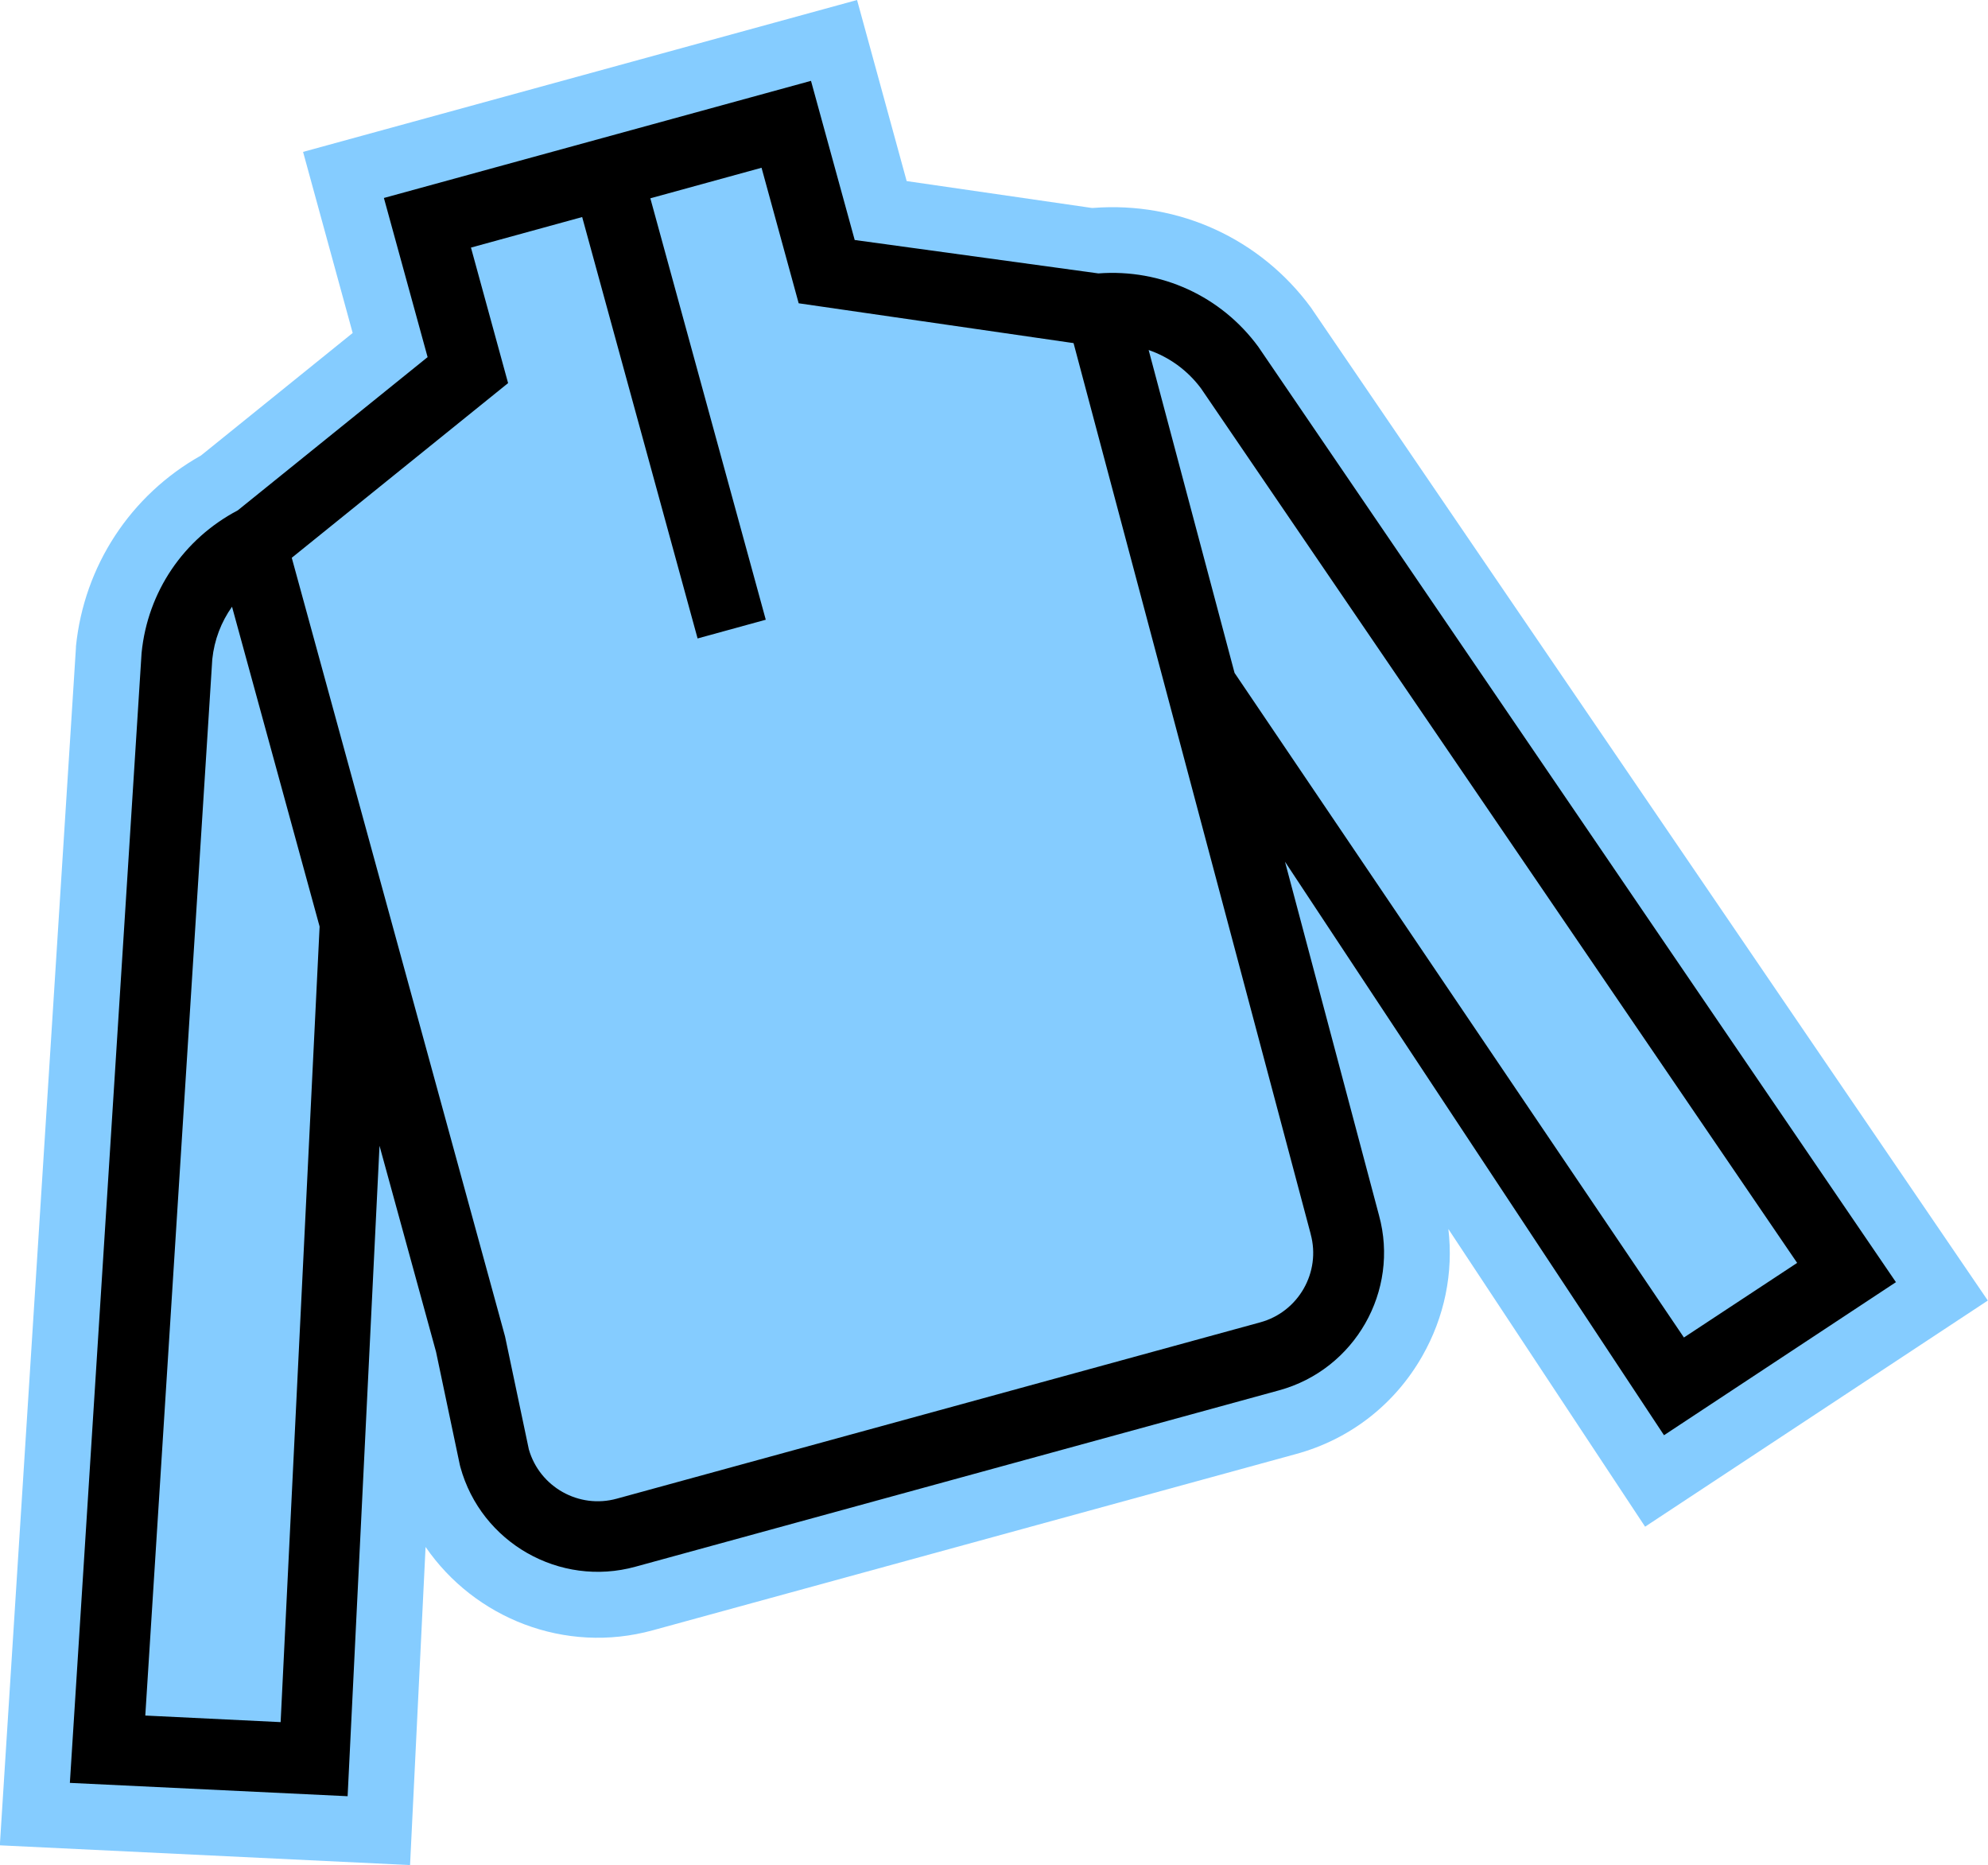 <?xml version="1.0" encoding="UTF-8"?> <svg xmlns="http://www.w3.org/2000/svg" id="Layer_2" data-name="Layer 2" viewBox="0 0 117.81 110.52"><defs><style> .cls-1, .cls-2 { stroke-width: 0px; } .cls-2 { fill: #85ccff; } </style></defs><g id="Layer_1-2" data-name="Layer 1"><g><path class="cls-2" d="m85.83,72.81c.31,2.59-.22,5.22-1.55,7.55-1.63,2.86-4.28,4.92-7.46,5.79l-38.14,10.45c-5.21,1.43-10.56-.72-13.46-4.94l-.92,18.85-24.31-1.17L4.5,38.38v-.07c.48-4.78,3.24-8.98,7.41-11.32l8.99-7.26-2.94-10.73L50.79,0l2.94,10.73,10.96,1.59h.1c5.07-.39,9.9,1.82,12.91,5.92l.12.18,39.98,58.64-20.31,13.4-11.66-17.64Z"></path><path class="cls-1" d="m112.36,75.98l-37.75-55.37-.04-.06c-2.21-3.01-5.76-4.63-9.48-4.35l-14.44-1.98-2.59-9.43-25.31,6.94,2.59,9.43-11.25,9.08c-3.21,1.69-5.34,4.82-5.7,8.45l-4.25,66.95,16.46.79,1.89-38.54,3.35,12.21,1.41,6.7.03.12c1.23,4.49,5.89,7.15,10.38,5.91l38.14-10.45c4.49-1.23,7.15-5.89,5.92-10.37l-5.57-20.95,22.46,33.98,13.76-9.08Zm-95.73,26.06l-8.02-.39,3.97-62.59c.12-1.15.53-2.21,1.17-3.11l5.19,18.95-2.31,47.14Zm61.04-28.92c.62,2.26-.72,4.61-2.98,5.23l-38.14,10.45c-2.24.62-4.57-.69-5.21-2.92l-1.41-6.69-12.64-46.14,12.82-10.35-2.2-8.03,6.59-1.81,6.84,24.97,4.04-1.11-6.84-24.97,6.59-1.81,2.2,8.03,16.29,2.36,14.05,52.78Zm-4.51-33.25l-5.09-19.13c1.22.42,2.3,1.2,3.1,2.27l35.33,51.82-6.71,4.42-26.63-39.38Z"></path></g></g></svg> 